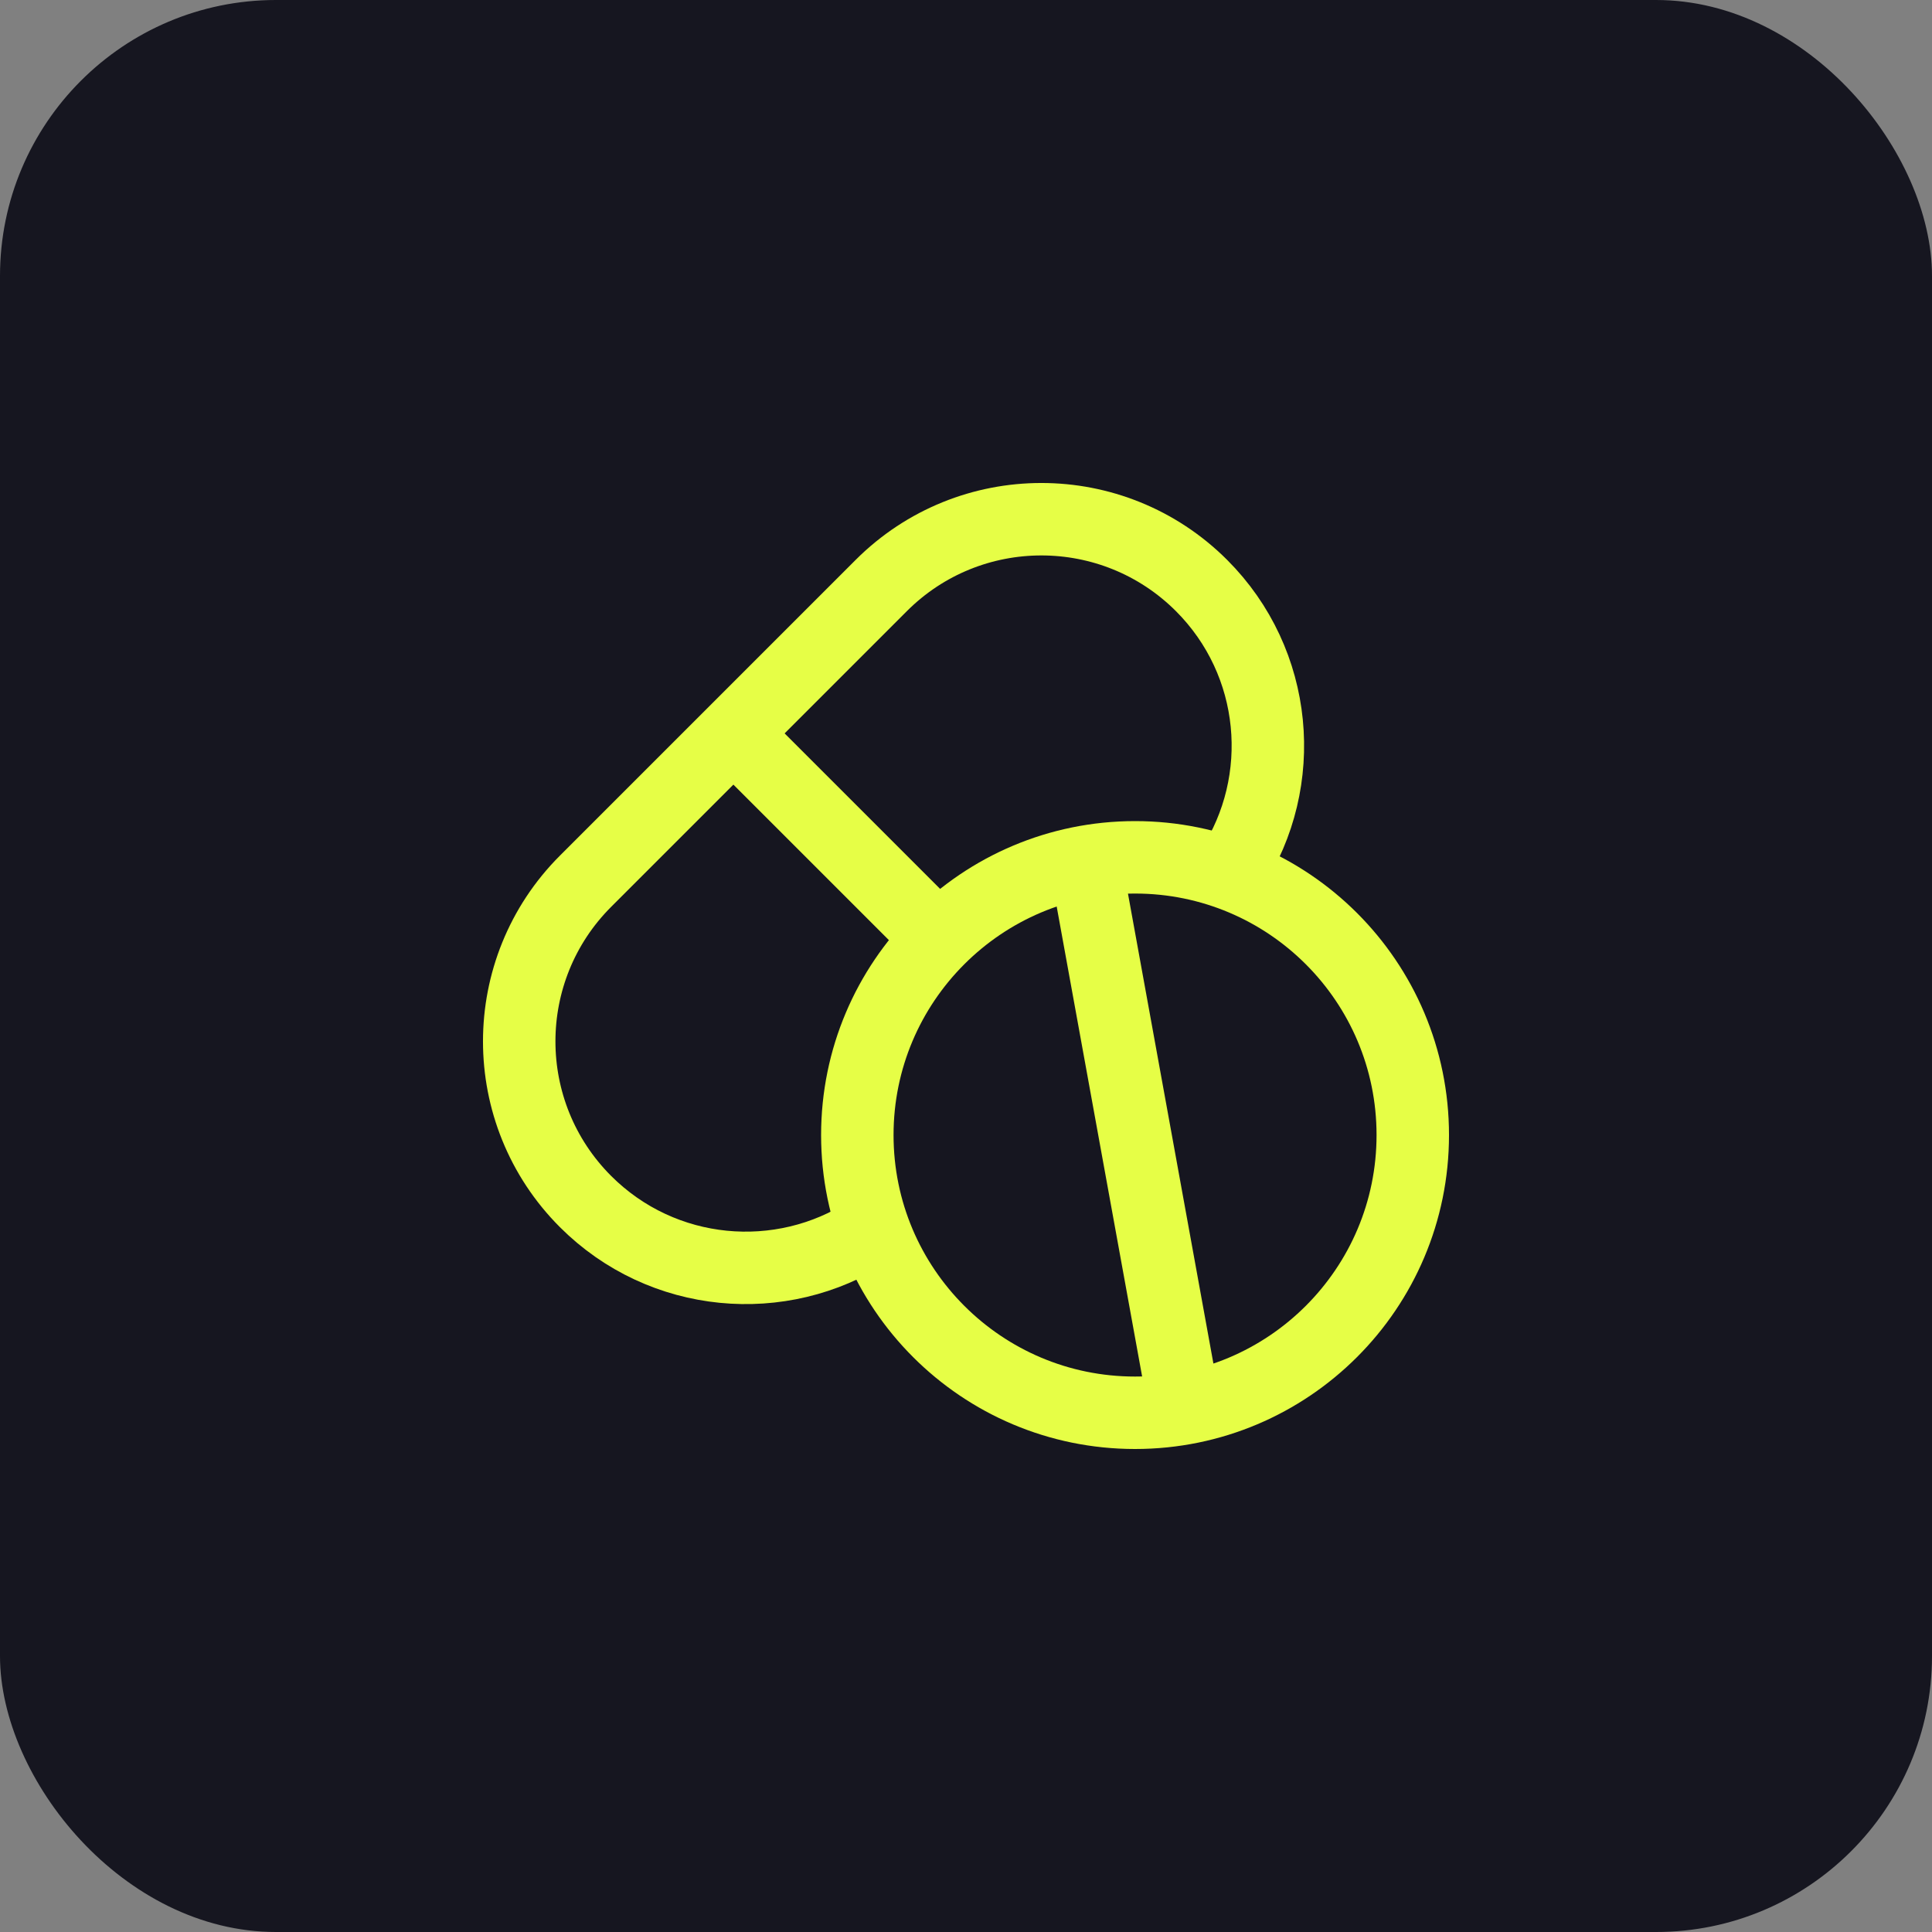 <?xml version="1.0" encoding="UTF-8"?>
<svg xmlns="http://www.w3.org/2000/svg" width="40" height="40" viewBox="0 0 40 40" fill="none">
  <rect x="0" y="0" width="40" height="40" fill="#808080" stroke="none"/>
  <rect width="40" height="40" rx="5.714" fill="#161620"></rect>
  <path d="M25.497 17.99C26.677 16.173 26.47 13.717 24.877 12.123C23.045 10.292 20.076 10.292 18.245 12.123L12.123 18.245C10.292 20.076 10.292 23.045 12.123 24.877C13.717 26.47 16.173 26.677 17.99 25.497" stroke="#E6FE46" stroke-width="1.5" stroke-linecap="round" stroke-linejoin="round"></path>
  <path d="M15.5 15.5L19 19" stroke="#E6FE46" stroke-width="1.5" stroke-linecap="round" stroke-linejoin="round"></path>
  <path d="M23.5 29.25C26.676 29.25 29.25 26.676 29.25 23.5C29.25 20.324 26.676 17.75 23.5 17.75C20.324 17.75 17.75 20.324 17.75 23.5C17.75 26.676 20.324 29.25 23.5 29.25Z" stroke="#E6FE46" stroke-width="1.5" stroke-linecap="round" stroke-linejoin="round"></path>
  <path d="M24.5 29L22.5 18" stroke="#E6FE46" stroke-width="1.5" stroke-linecap="round" stroke-linejoin="round"></path>
</svg>
